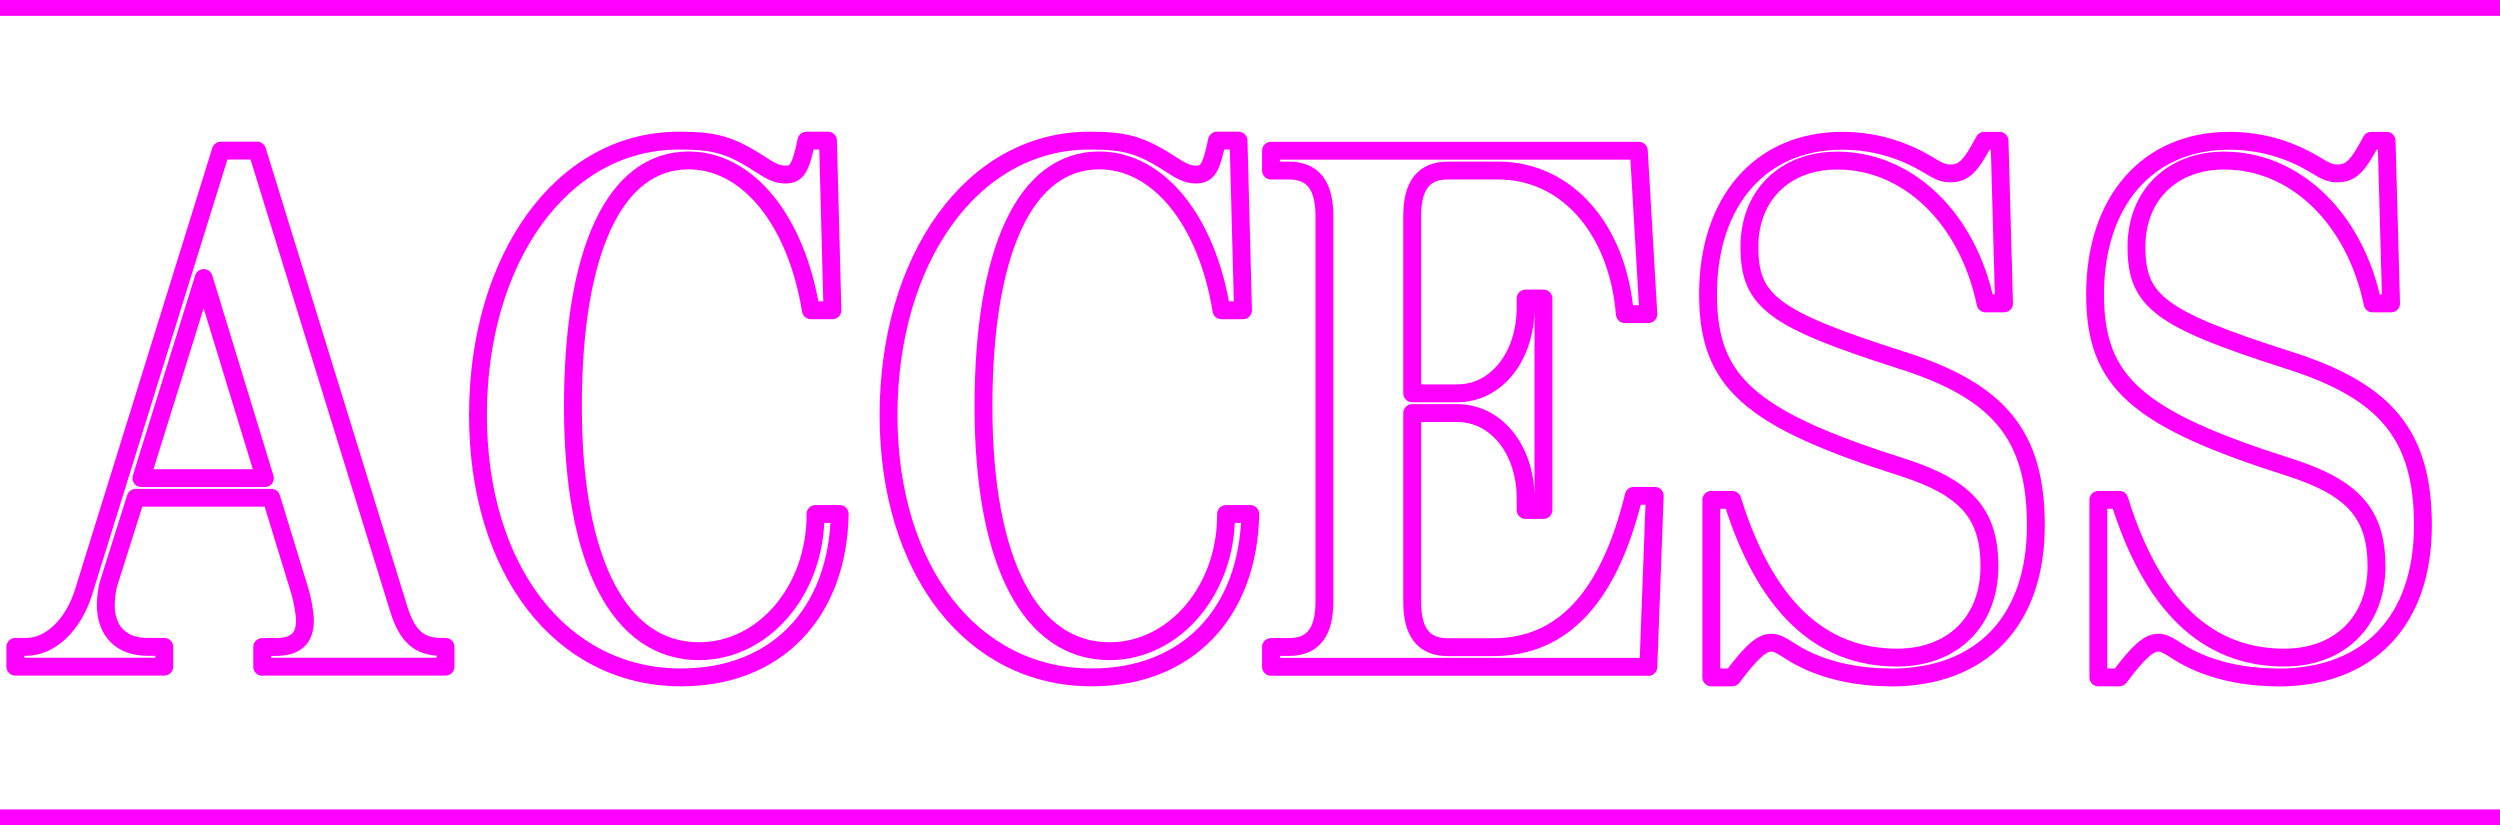 <?xml version="1.0" encoding="UTF-8"?>
<svg id="_レイヤー_2" data-name="レイヤー 2" xmlns="http://www.w3.org/2000/svg" viewBox="0 0 168 55.46">
  <defs>
    <style>
      .cls-1 {
        stroke-miterlimit: 10;
        stroke-width: 1.07px;
      }

      .cls-1, .cls-2 {
        fill: none;
        stroke: #f0f;
      }

      .cls-2 {
        stroke-linejoin: round;
        stroke-width: 1.2px;
      }
    </style>
  </defs>
  <g id="_レイヤー_1-2" data-name="レイヤー 1">
    <g>
      <g>
        <line class="cls-1" y1=".53" x2="168" y2=".53"/>
        <line class="cls-1" y1="54.93" x2="168" y2="54.93"/>
      </g>
      <g>
        <path class="cls-2" d="M17.62,44.81v-1.33h.9c1.33,0,1.97-.57,1.97-1.76,0-.52-.17-1.43-.34-2l-1.92-6.27h-9.11l-1.8,5.7c-.13.38-.21,1.05-.21,1.52,0,1.76,1.07,2.8,2.78,2.8h1.15v1.33H1.03v-1.33h.73c1.63,0,3.16-1.47,3.85-3.66L14.84,10.12h2.44l9.54,30.88c.56,1.76,1.37,2.47,2.82,2.47h.3v1.33h-12.32ZM13.69,18.68l-4.19,13.45h8.3l-4.11-13.45Z"/>
        <path class="cls-2" d="M45.76,45.52c-8.04,0-13.64-7.22-13.64-17.63s5.56-18.44,13.51-18.44c2.48,0,3.46.29,5.65,1.71.64.43,1.07.57,1.5.57.77,0,1.03-.43,1.41-2.28h1.45l.3,11.4h-1.45c-.98-6.04-4.23-10.07-8.21-10.07-4.96,0-7.78,6.04-7.78,16.54s3.16,16.44,8.47,16.44c4.36,0,7.87-4.13,7.83-9.22h1.63c-.13,6.7-4.28,10.98-10.65,10.98Z"/>
        <path class="cls-2" d="M73.35,45.52c-8.04,0-13.64-7.22-13.64-17.63s5.56-18.44,13.51-18.44c2.48,0,3.46.29,5.65,1.71.64.43,1.07.57,1.5.57.77,0,1.03-.43,1.41-2.28h1.45l.3,11.4h-1.45c-.98-6.04-4.23-10.07-8.21-10.07-4.96,0-7.78,6.04-7.78,16.54s3.16,16.44,8.47,16.44c4.36,0,7.87-4.13,7.83-9.22h1.63c-.13,6.7-4.28,10.98-10.65,10.98Z"/>
        <path class="cls-2" d="M110.77,44.81h-25.36v-1.33h1.2c1.63,0,2.39-1,2.39-3.04V14.5c0-2.04-.77-3.04-2.39-3.04h-1.2v-1.33h24.72l.64,10.98h-1.58c-.47-5.75-3.93-9.65-8.51-9.65h-3.38c-1.63,0-2.4,1-2.4,3.04v11.93h3.04c2.61,0,4.58-2.47,4.58-5.75v-.62h1.2v14.21h-1.2v-.81c0-3.23-1.97-5.7-4.58-5.7h-3.04v12.69c0,2.04.77,3.04,2.4,3.04h3.04c4.66,0,7.78-3.33,9.45-10.17h1.41l-.43,11.5Z"/>
        <path class="cls-2" d="M127.06,45.52c-2.61,0-4.96-.62-6.67-1.71-.81-.52-1.03-.62-1.37-.62-.64,0-1.33.62-2.61,2.33h-1.41v-11.93h1.41c2.22,7.13,5.9,10.6,11.08,10.6,3.72,0,6.2-2.42,6.2-6.13,0-3.52-1.54-5.27-5.82-6.65-10.35-3.28-13.09-5.75-13.09-11.64,0-6.27,3.55-10.31,9.02-10.31,1.97,0,3.93.52,5.69,1.57.85.52,1.11.62,1.58.62.9,0,1.37-.48,2.27-2.19h1.03l.3,10.93h-1.24c-1.2-5.75-5.22-9.6-9.97-9.6-3.51,0-5.9,2.33-5.9,5.8,0,3.66,1.58,4.85,10.18,7.6,6.63,2.09,9.07,5.08,9.07,11.12,0,6.41-3.64,10.22-9.75,10.22Z"/>
        <path class="cls-2" d="M153.07,45.52c-2.61,0-4.96-.62-6.67-1.71-.81-.52-1.03-.62-1.37-.62-.64,0-1.33.62-2.61,2.33h-1.41v-11.93h1.41c2.22,7.13,5.9,10.6,11.08,10.6,3.72,0,6.2-2.42,6.2-6.13,0-3.52-1.54-5.27-5.82-6.65-10.35-3.28-13.09-5.75-13.09-11.64,0-6.27,3.55-10.31,9.02-10.31,1.97,0,3.93.52,5.69,1.57.85.52,1.11.62,1.58.62.9,0,1.37-.48,2.27-2.19h1.03l.3,10.93h-1.24c-1.2-5.75-5.22-9.6-9.97-9.6-3.51,0-5.9,2.33-5.9,5.8,0,3.66,1.58,4.85,10.18,7.6,6.63,2.09,9.07,5.08,9.07,11.12,0,6.41-3.64,10.22-9.75,10.22Z"/>
      </g>
    </g>
  </g>
</svg>